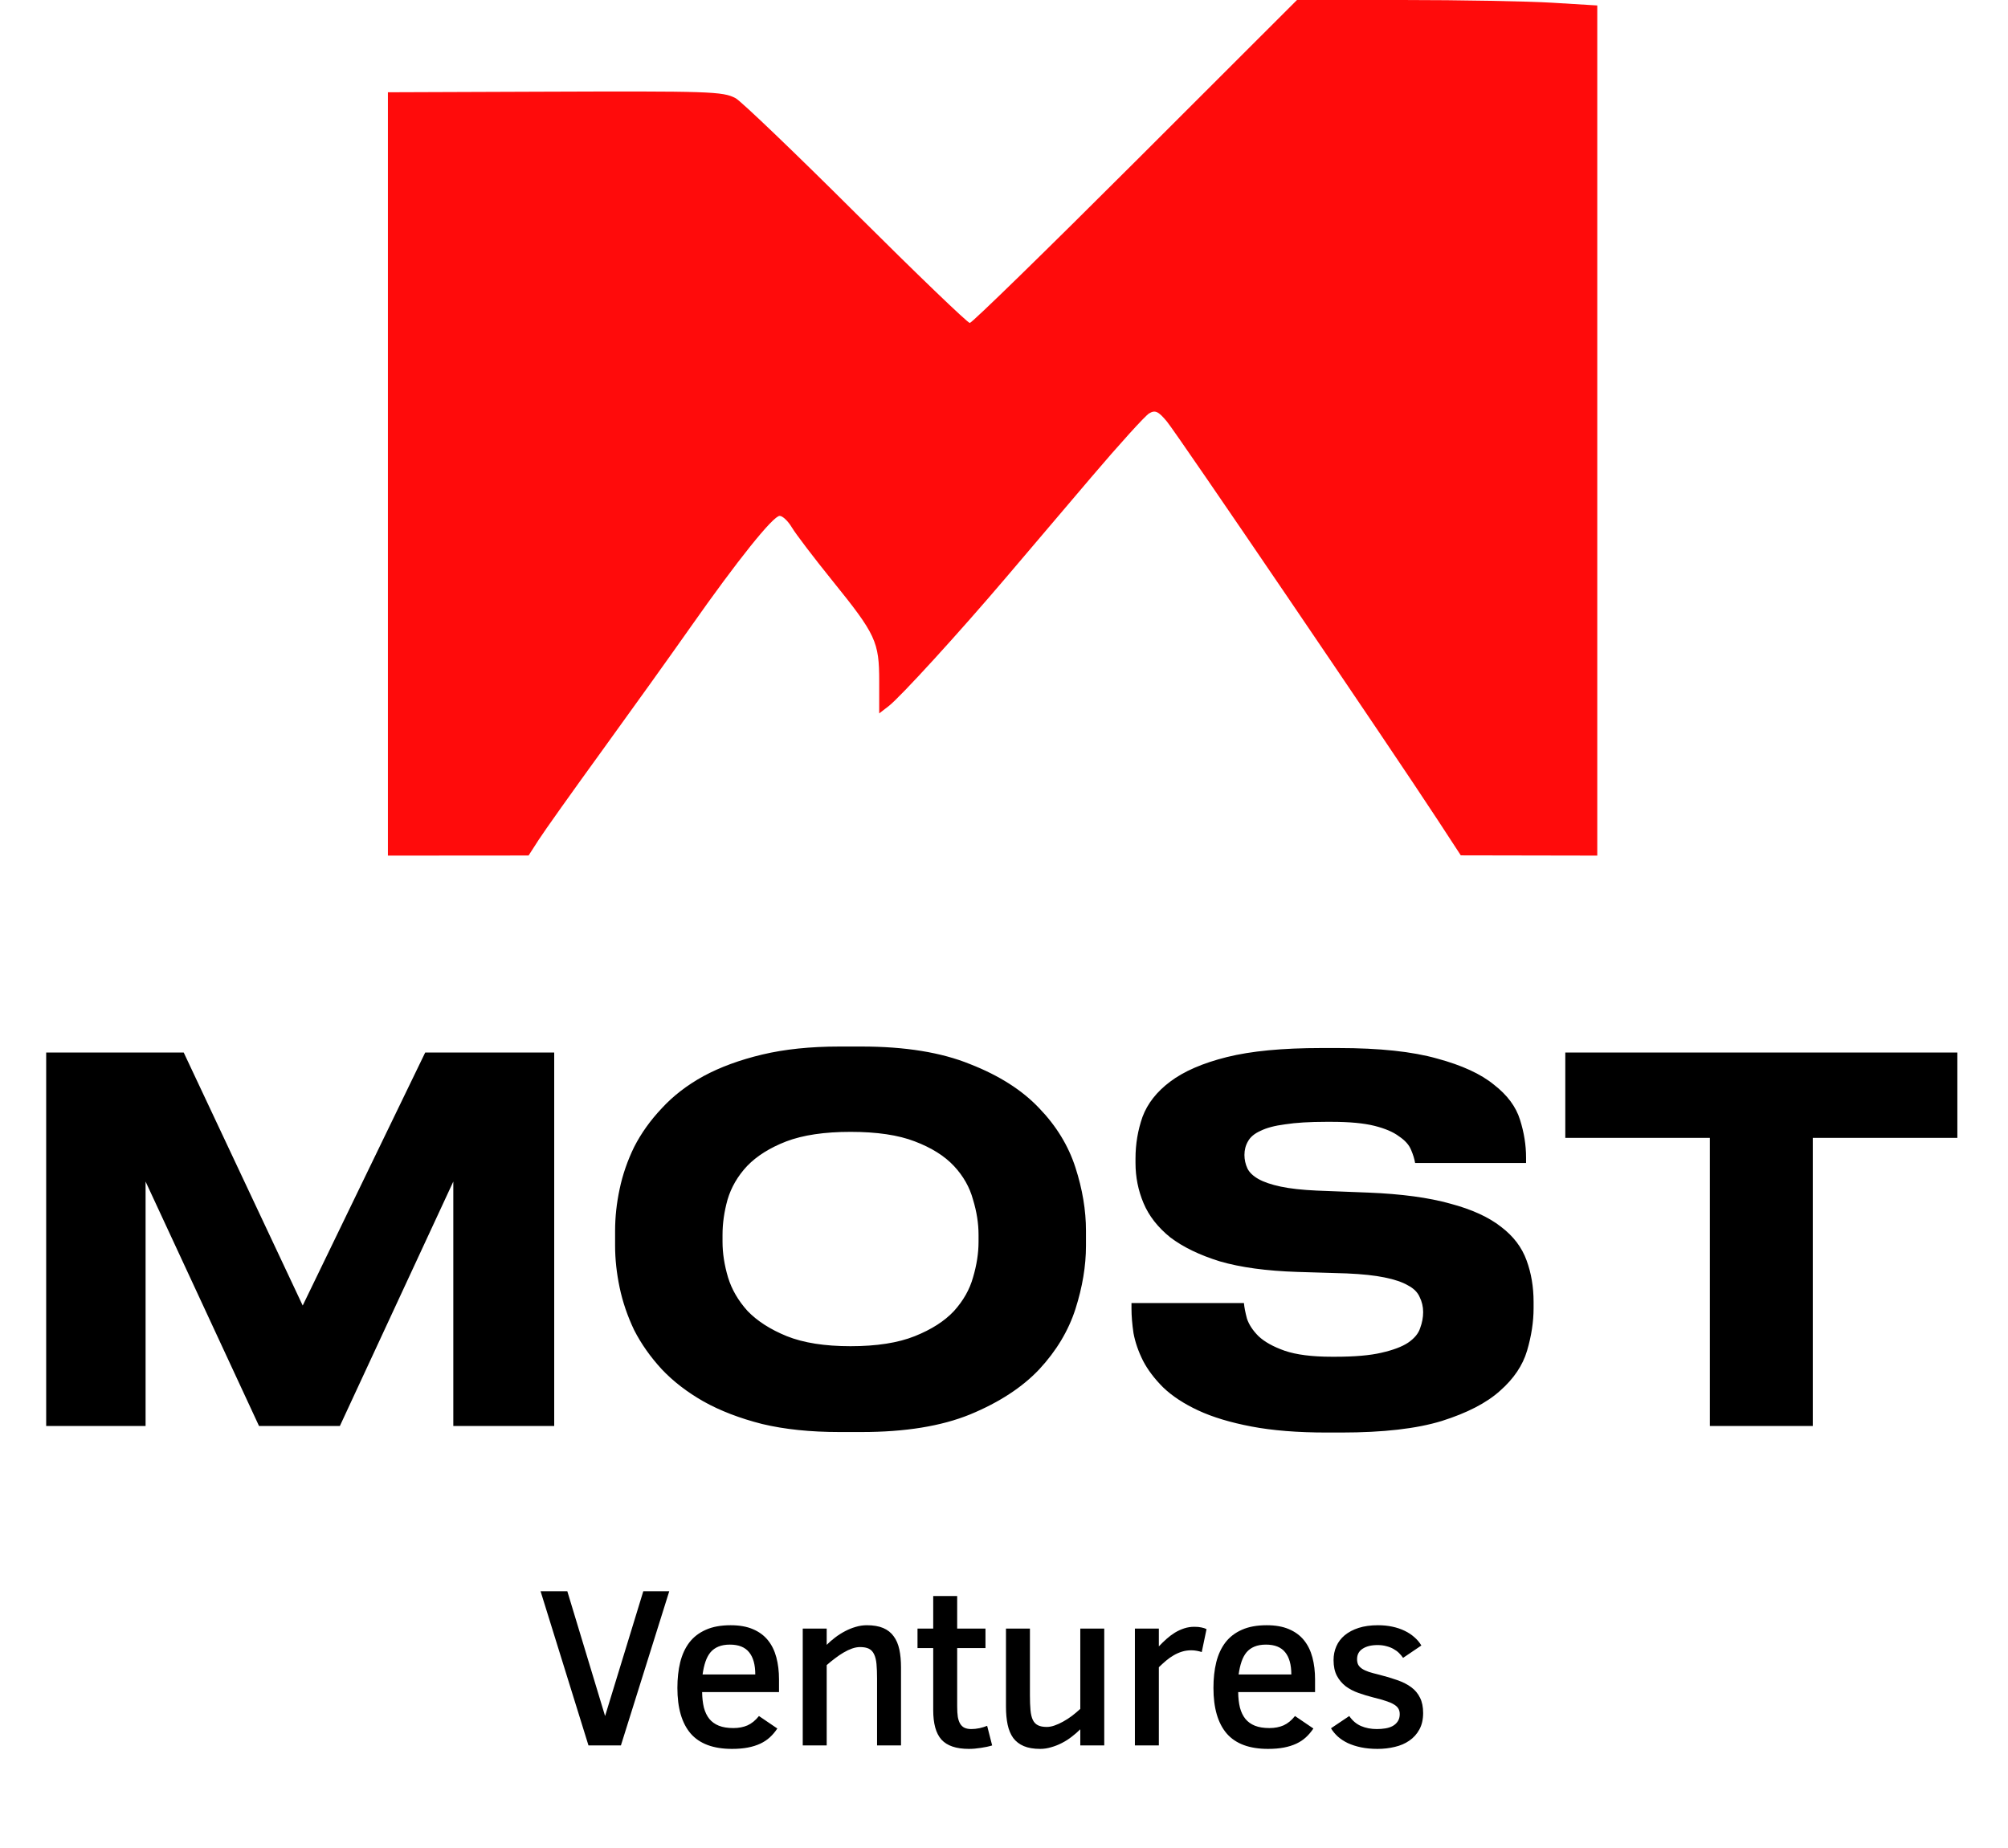 <svg width="176" height="162" viewBox="0 0 176 162" fill="none" xmlns="http://www.w3.org/2000/svg">
<path d="M4.048 92.264H16.104L26.532 114.44L37.268 92.264H48.576V125H39.732V103.572L29.788 125H22.704L12.76 103.572V125H4.048V92.264ZM75.517 91.736C79.33 91.736 82.498 92.249 85.021 93.276C87.573 94.273 89.597 95.564 91.093 97.148C92.589 98.703 93.645 100.433 94.261 102.34C94.877 104.247 95.185 106.095 95.185 107.884V109.204C95.185 110.964 94.877 112.812 94.261 114.748C93.645 116.655 92.589 118.415 91.093 120.028C89.597 121.612 87.573 122.932 85.021 123.988C82.498 125.015 79.33 125.528 75.517 125.528H73.581C71.029 125.528 68.77 125.293 66.805 124.824C64.839 124.325 63.123 123.665 61.657 122.844C60.219 122.023 59.002 121.084 58.005 120.028C57.007 118.943 56.201 117.799 55.585 116.596C54.998 115.364 54.573 114.117 54.309 112.856C54.045 111.595 53.913 110.377 53.913 109.204V107.884C53.913 106.681 54.045 105.464 54.309 104.232C54.573 102.971 54.998 101.739 55.585 100.536C56.201 99.333 57.007 98.204 58.005 97.148C59.002 96.063 60.219 95.124 61.657 94.332C63.123 93.54 64.839 92.909 66.805 92.44C68.77 91.971 71.029 91.736 73.581 91.736H75.517ZM85.769 108.236C85.769 107.239 85.607 106.212 85.285 105.156C84.991 104.071 84.434 103.088 83.613 102.208C82.791 101.328 81.647 100.609 80.181 100.052C78.743 99.495 76.866 99.216 74.549 99.216C72.261 99.216 70.383 99.495 68.917 100.052C67.479 100.609 66.335 101.328 65.485 102.208C64.663 103.088 64.091 104.071 63.769 105.156C63.475 106.212 63.329 107.239 63.329 108.236V108.852C63.329 109.849 63.49 110.891 63.813 111.976C64.135 113.032 64.707 114.015 65.529 114.924C66.379 115.804 67.523 116.537 68.961 117.124C70.427 117.711 72.29 118.004 74.549 118.004C76.837 118.004 78.714 117.711 80.181 117.124C81.647 116.537 82.791 115.804 83.613 114.924C84.434 114.015 84.991 113.032 85.285 111.976C85.607 110.891 85.769 109.849 85.769 108.852V108.236ZM116.29 125.572C113.738 125.572 111.538 125.396 109.69 125.044C107.842 124.692 106.287 124.223 105.026 123.636C103.765 123.049 102.738 122.375 101.946 121.612C101.183 120.849 100.597 120.072 100.186 119.28C99.775 118.459 99.497 117.652 99.35 116.86C99.233 116.068 99.174 115.349 99.174 114.704V114.22H109.03C109.059 114.572 109.147 115.027 109.294 115.584C109.47 116.112 109.807 116.625 110.306 117.124C110.834 117.623 111.597 118.048 112.594 118.4C113.621 118.752 114.999 118.928 116.73 118.928H117.038C118.739 118.928 120.089 118.811 121.086 118.576C122.113 118.341 122.89 118.048 123.418 117.696C123.975 117.315 124.327 116.889 124.474 116.42C124.65 115.951 124.738 115.481 124.738 115.012C124.738 114.543 124.635 114.103 124.43 113.692C124.254 113.281 123.917 112.944 123.418 112.68C122.919 112.387 122.23 112.152 121.35 111.976C120.499 111.8 119.399 111.683 118.05 111.624L113.694 111.492C110.995 111.404 108.737 111.096 106.918 110.568C105.129 110.011 103.677 109.307 102.562 108.456C101.477 107.576 100.699 106.579 100.23 105.464C99.761 104.349 99.526 103.176 99.526 101.944V101.548C99.526 100.287 99.731 99.069 100.142 97.896C100.582 96.723 101.389 95.696 102.562 94.816C103.765 93.907 105.422 93.188 107.534 92.66C109.646 92.132 112.403 91.868 115.806 91.868H117.302C120.91 91.868 123.799 92.176 125.97 92.792C128.141 93.379 129.798 94.141 130.942 95.08C132.115 95.989 132.878 97.016 133.23 98.16C133.582 99.275 133.758 100.375 133.758 101.46V101.944H124.034C123.975 101.592 123.858 101.211 123.682 100.8C123.506 100.36 123.154 99.964 122.626 99.612C122.127 99.231 121.409 98.923 120.47 98.688C119.531 98.453 118.27 98.336 116.686 98.336H116.246C114.779 98.336 113.577 98.409 112.638 98.556C111.729 98.673 111.01 98.864 110.482 99.128C109.954 99.363 109.587 99.671 109.382 100.052C109.177 100.404 109.074 100.8 109.074 101.24C109.074 101.651 109.162 102.047 109.338 102.428C109.514 102.78 109.837 103.088 110.306 103.352C110.775 103.616 111.421 103.836 112.242 104.012C113.063 104.188 114.119 104.305 115.41 104.364L119.942 104.54C122.846 104.657 125.237 104.98 127.114 105.508C128.991 106.007 130.473 106.681 131.558 107.532C132.643 108.353 133.391 109.336 133.802 110.48C134.213 111.595 134.418 112.812 134.418 114.132V114.66C134.418 115.863 134.227 117.109 133.846 118.4C133.465 119.691 132.673 120.864 131.47 121.92C130.297 122.976 128.595 123.856 126.366 124.56C124.166 125.235 121.233 125.572 117.566 125.572H116.29ZM149.869 99.744H137.197V92.264H171.561V99.744H158.889V125H149.869V99.744Z" fill="black"/>
<path fill-rule="evenodd" clip-rule="evenodd" d="M99.514 14.154C91.722 21.939 85.191 28.309 85.001 28.309C84.81 28.309 80.304 23.974 74.985 18.677C69.667 13.379 64.936 8.847 64.472 8.605C63.337 8.014 62.349 7.982 47.158 8.039L34 8.088V41.544V75L40.165 74.996L46.33 74.991L47.215 73.617C47.701 72.861 50.199 69.347 52.766 65.809C55.332 62.27 58.826 57.39 60.53 54.965C64.635 49.122 67.761 45.221 68.338 45.221C68.596 45.221 69.076 45.677 69.406 46.234C69.736 46.791 71.341 48.901 72.974 50.922C76.769 55.619 77.062 56.251 77.062 59.724V62.534L77.891 61.896C78.913 61.107 84.084 55.441 88.174 50.628C89.856 48.648 93.22 44.69 95.649 41.833C98.079 38.975 100.358 36.459 100.714 36.241C101.244 35.918 101.53 36.048 102.277 36.949C103.174 38.029 122.026 65.772 126.014 71.878L128.038 74.978L134.019 74.989L140 75V37.74V0.479L136.078 0.24C133.921 0.108 127.999 0 122.919 0H113.68L99.514 14.154Z" fill="#FF0B0B"/>
<path d="M54.422 153H51.58L47.381 139.484H49.725L53.035 150.422L56.385 139.484H58.66L54.422 153ZM61.541 148.322C61.548 148.837 61.6 149.292 61.698 149.689C61.802 150.08 61.961 150.409 62.176 150.676C62.391 150.936 62.668 151.135 63.006 151.271C63.351 151.408 63.775 151.477 64.276 151.477C64.745 151.477 65.158 151.398 65.516 151.242C65.881 151.079 66.216 150.806 66.522 150.422L68.133 151.516C67.938 151.809 67.72 152.066 67.479 152.287C67.238 152.508 66.958 152.694 66.639 152.844C66.32 152.993 65.956 153.107 65.545 153.186C65.142 153.264 64.679 153.303 64.159 153.303C62.525 153.303 61.317 152.854 60.535 151.955C59.761 151.05 59.373 149.719 59.373 147.961C59.373 147.134 59.455 146.385 59.618 145.715C59.787 145.038 60.054 144.458 60.418 143.977C60.789 143.495 61.271 143.124 61.864 142.863C62.456 142.596 63.182 142.463 64.041 142.463C64.803 142.463 65.451 142.577 65.985 142.805C66.525 143.033 66.965 143.355 67.303 143.771C67.642 144.188 67.889 144.689 68.045 145.275C68.202 145.861 68.28 146.509 68.28 147.219V148.322H61.541ZM66.2 146.779C66.2 145.926 66.021 145.279 65.662 144.836C65.304 144.387 64.741 144.162 63.973 144.162C63.582 144.162 63.247 144.221 62.967 144.338C62.694 144.449 62.463 144.615 62.274 144.836C62.092 145.057 61.945 145.331 61.834 145.656C61.724 145.982 61.639 146.356 61.581 146.779H66.2ZM76.874 153V147.16C76.874 146.652 76.858 146.223 76.825 145.871C76.792 145.513 76.721 145.223 76.61 145.002C76.506 144.781 76.356 144.621 76.161 144.523C75.966 144.426 75.705 144.377 75.38 144.377C75.165 144.377 74.934 144.419 74.686 144.504C74.445 144.589 74.198 144.706 73.944 144.855C73.697 144.999 73.446 145.168 73.192 145.363C72.938 145.552 72.694 145.751 72.46 145.959V153H70.36V142.756H72.46V144.182C72.681 143.96 72.928 143.745 73.202 143.537C73.475 143.329 73.762 143.146 74.061 142.99C74.367 142.827 74.68 142.701 74.999 142.609C75.324 142.512 75.65 142.463 75.975 142.463C76.548 142.463 77.027 142.544 77.411 142.707C77.795 142.87 78.101 143.111 78.329 143.43C78.563 143.742 78.729 144.13 78.827 144.592C78.925 145.048 78.973 145.572 78.973 146.164V153H76.874ZM86.962 153C86.669 153.091 86.337 153.163 85.966 153.215C85.601 153.273 85.253 153.303 84.921 153.303C84.361 153.303 83.883 153.234 83.486 153.098C83.095 152.967 82.773 152.766 82.519 152.492C82.271 152.212 82.089 151.857 81.972 151.428C81.855 150.998 81.796 150.49 81.796 149.904V144.465H80.419V142.756H81.796V139.904H83.896V142.756H86.376V144.465H83.896V149.582C83.896 149.947 83.915 150.256 83.954 150.51C84 150.757 84.072 150.959 84.169 151.115C84.267 151.271 84.394 151.385 84.55 151.457C84.713 151.529 84.908 151.564 85.136 151.564C85.364 151.564 85.605 151.538 85.859 151.486C86.112 151.428 86.334 151.359 86.523 151.281L86.962 153ZM94.687 153V151.584C94.459 151.812 94.209 152.03 93.935 152.238C93.668 152.447 93.382 152.629 93.076 152.785C92.776 152.941 92.464 153.065 92.138 153.156C91.819 153.254 91.497 153.303 91.171 153.303C90.599 153.303 90.12 153.221 89.736 153.059C89.352 152.896 89.043 152.658 88.808 152.346C88.58 152.027 88.418 151.639 88.32 151.184C88.222 150.721 88.173 150.194 88.173 149.602V142.756H90.273V148.596C90.273 149.11 90.289 149.546 90.322 149.904C90.354 150.256 90.423 150.542 90.527 150.764C90.631 150.979 90.781 151.135 90.976 151.232C91.171 151.33 91.429 151.379 91.748 151.379C91.963 151.379 92.19 151.337 92.431 151.252C92.679 151.167 92.929 151.053 93.183 150.91C93.444 150.767 93.701 150.601 93.955 150.412C94.209 150.217 94.453 150.012 94.687 149.797V142.756H96.787V153H94.687ZM105.332 144.816C105.228 144.777 105.091 144.742 104.922 144.709C104.759 144.676 104.59 144.66 104.414 144.66C104.128 144.66 103.857 144.699 103.604 144.777C103.35 144.855 103.105 144.963 102.871 145.1C102.643 145.23 102.422 145.386 102.207 145.568C101.992 145.751 101.781 145.943 101.572 146.145V153H99.473V142.756H101.572V144.318C101.794 144.084 102.021 143.863 102.256 143.654C102.49 143.446 102.734 143.264 102.988 143.107C103.249 142.951 103.519 142.827 103.799 142.736C104.079 142.645 104.375 142.6 104.688 142.6C104.928 142.6 105.133 142.619 105.303 142.658C105.479 142.691 105.628 142.74 105.752 142.805L105.332 144.816ZM108.526 148.322C108.532 148.837 108.584 149.292 108.682 149.689C108.786 150.08 108.946 150.409 109.161 150.676C109.375 150.936 109.652 151.135 109.991 151.271C110.336 151.408 110.759 151.477 111.26 151.477C111.729 151.477 112.142 151.398 112.5 151.242C112.865 151.079 113.2 150.806 113.506 150.422L115.118 151.516C114.922 151.809 114.704 152.066 114.463 152.287C114.222 152.508 113.942 152.694 113.623 152.844C113.304 152.993 112.94 153.107 112.53 153.186C112.126 153.264 111.664 153.303 111.143 153.303C109.509 153.303 108.301 152.854 107.52 151.955C106.745 151.05 106.358 149.719 106.358 147.961C106.358 147.134 106.439 146.385 106.602 145.715C106.771 145.038 107.038 144.458 107.403 143.977C107.774 143.495 108.256 143.124 108.848 142.863C109.44 142.596 110.166 142.463 111.026 142.463C111.787 142.463 112.435 142.577 112.969 142.805C113.51 143.033 113.949 143.355 114.287 143.771C114.626 144.188 114.873 144.689 115.03 145.275C115.186 145.861 115.264 146.509 115.264 147.219V148.322H108.526ZM113.184 146.779C113.184 145.926 113.005 145.279 112.647 144.836C112.289 144.387 111.726 144.162 110.957 144.162C110.567 144.162 110.232 144.221 109.952 144.338C109.678 144.449 109.447 144.615 109.258 144.836C109.076 145.057 108.929 145.331 108.819 145.656C108.708 145.982 108.623 146.356 108.565 146.779H113.184ZM124.737 150.158C124.737 150.725 124.626 151.206 124.405 151.604C124.19 152.001 123.897 152.326 123.526 152.58C123.162 152.834 122.738 153.016 122.257 153.127C121.775 153.244 121.27 153.303 120.743 153.303C120.209 153.303 119.724 153.257 119.288 153.166C118.858 153.075 118.474 152.951 118.136 152.795C117.797 152.632 117.504 152.44 117.257 152.219C117.016 151.997 116.817 151.757 116.661 151.496L118.262 150.422C118.542 150.832 118.887 151.125 119.298 151.301C119.708 151.477 120.17 151.564 120.684 151.564C120.938 151.564 121.186 151.545 121.427 151.506C121.667 151.467 121.879 151.398 122.061 151.301C122.25 151.197 122.4 151.06 122.511 150.891C122.628 150.721 122.686 150.51 122.686 150.256C122.686 150.061 122.644 149.895 122.559 149.758C122.475 149.621 122.341 149.501 122.159 149.396C121.977 149.286 121.739 149.185 121.446 149.094C121.16 148.996 120.811 148.898 120.401 148.801C119.939 148.684 119.496 148.55 119.073 148.4C118.65 148.251 118.276 148.055 117.95 147.814C117.631 147.567 117.374 147.261 117.179 146.896C116.983 146.525 116.886 146.066 116.886 145.52C116.886 145.083 116.967 144.68 117.13 144.309C117.292 143.938 117.537 143.615 117.862 143.342C118.194 143.068 118.601 142.854 119.083 142.697C119.571 142.541 120.137 142.463 120.782 142.463C121.231 142.463 121.651 142.505 122.042 142.59C122.439 142.674 122.797 142.795 123.116 142.951C123.442 143.107 123.728 143.296 123.975 143.518C124.223 143.732 124.425 143.973 124.581 144.24L122.979 145.324C122.882 145.181 122.764 145.041 122.628 144.904C122.491 144.768 122.328 144.647 122.139 144.543C121.957 144.439 121.749 144.357 121.514 144.299C121.287 144.234 121.029 144.201 120.743 144.201C120.196 144.201 119.76 144.309 119.434 144.523C119.109 144.732 118.946 145.038 118.946 145.441C118.946 145.63 118.979 145.79 119.044 145.92C119.115 146.05 119.226 146.167 119.376 146.271C119.532 146.376 119.734 146.47 119.981 146.555C120.229 146.633 120.528 146.714 120.88 146.799C121.472 146.949 122.006 147.108 122.481 147.277C122.963 147.447 123.37 147.655 123.702 147.902C124.034 148.15 124.288 148.456 124.464 148.82C124.646 149.178 124.737 149.624 124.737 150.158Z" fill="black"/>
</svg>
